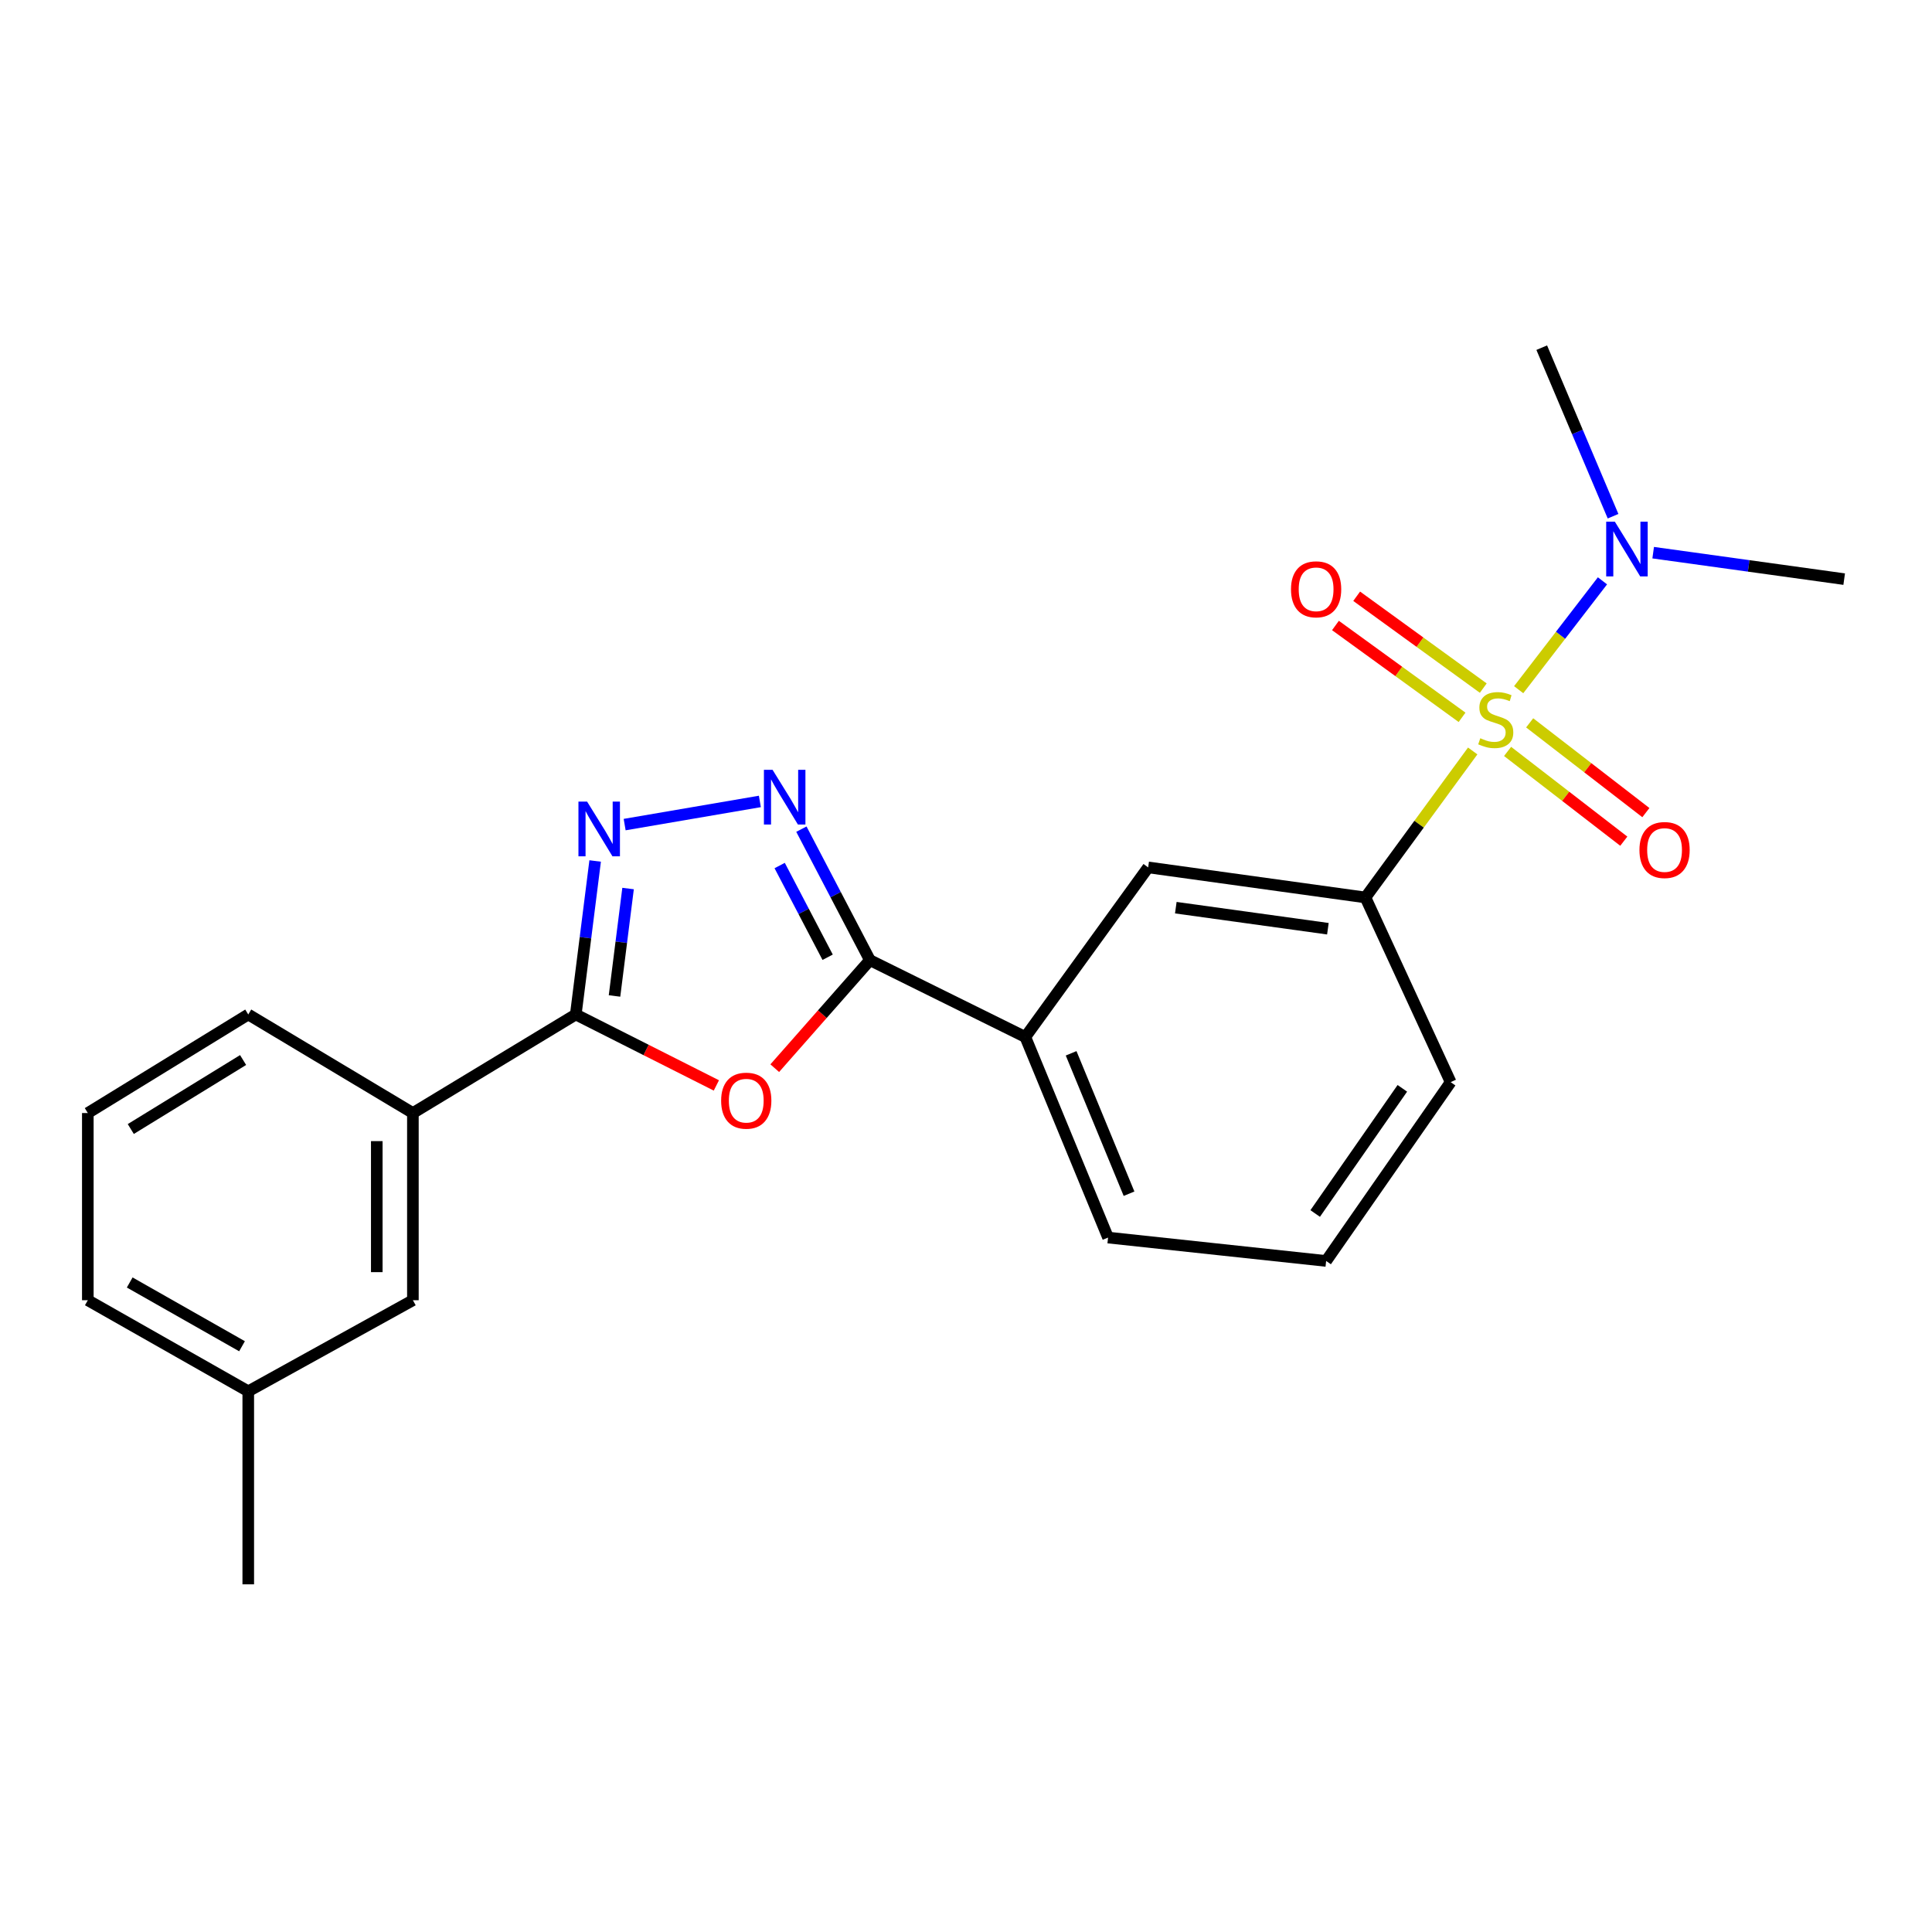 <?xml version='1.0' encoding='iso-8859-1'?>
<svg version='1.1' baseProfile='full'
              xmlns='http://www.w3.org/2000/svg'
                      xmlns:rdkit='http://www.rdkit.org/xml'
                      xmlns:xlink='http://www.w3.org/1999/xlink'
                  xml:space='preserve'
width='1000px' height='1000px' viewBox='0 0 1000 1000'>
<!-- END OF HEADER -->
<rect style='opacity:1.0;fill:#FFFFFF;stroke:none' width='1000' height='1000' x='0' y='0'> </rect>
<path class='bond-5' d='M 762.265,388.697 L 734.504,426.612' style='fill:none;fill-rule:evenodd;stroke:#CCCC00;stroke-width:6px;stroke-linecap:butt;stroke-linejoin:miter;stroke-opacity:1' />
<path class='bond-5' d='M 734.504,426.612 L 706.743,464.527' style='fill:none;fill-rule:evenodd;stroke:#000000;stroke-width:6px;stroke-linecap:butt;stroke-linejoin:miter;stroke-opacity:1' />
<path class='bond-6' d='M 786.063,356.985 L 807.749,328.812' style='fill:none;fill-rule:evenodd;stroke:#CCCC00;stroke-width:6px;stroke-linecap:butt;stroke-linejoin:miter;stroke-opacity:1' />
<path class='bond-6' d='M 807.749,328.812 L 829.436,300.638' style='fill:none;fill-rule:evenodd;stroke:#0000FF;stroke-width:6px;stroke-linecap:butt;stroke-linejoin:miter;stroke-opacity:1' />
<path class='bond-10' d='M 767.736,356.161 L 734.972,332.391' style='fill:none;fill-rule:evenodd;stroke:#CCCC00;stroke-width:6px;stroke-linecap:butt;stroke-linejoin:miter;stroke-opacity:1' />
<path class='bond-10' d='M 734.972,332.391 L 702.209,308.622' style='fill:none;fill-rule:evenodd;stroke:#FF0000;stroke-width:6px;stroke-linecap:butt;stroke-linejoin:miter;stroke-opacity:1' />
<path class='bond-10' d='M 756.76,371.291 L 723.996,347.521' style='fill:none;fill-rule:evenodd;stroke:#CCCC00;stroke-width:6px;stroke-linecap:butt;stroke-linejoin:miter;stroke-opacity:1' />
<path class='bond-10' d='M 723.996,347.521 L 691.232,323.751' style='fill:none;fill-rule:evenodd;stroke:#FF0000;stroke-width:6px;stroke-linecap:butt;stroke-linejoin:miter;stroke-opacity:1' />
<path class='bond-11' d='M 780.327,388.938 L 810.401,412.168' style='fill:none;fill-rule:evenodd;stroke:#CCCC00;stroke-width:6px;stroke-linecap:butt;stroke-linejoin:miter;stroke-opacity:1' />
<path class='bond-11' d='M 810.401,412.168 L 840.475,435.397' style='fill:none;fill-rule:evenodd;stroke:#FF0000;stroke-width:6px;stroke-linecap:butt;stroke-linejoin:miter;stroke-opacity:1' />
<path class='bond-11' d='M 791.753,374.145 L 821.827,397.375' style='fill:none;fill-rule:evenodd;stroke:#CCCC00;stroke-width:6px;stroke-linecap:butt;stroke-linejoin:miter;stroke-opacity:1' />
<path class='bond-11' d='M 821.827,397.375 L 851.901,420.604' style='fill:none;fill-rule:evenodd;stroke:#FF0000;stroke-width:6px;stroke-linecap:butt;stroke-linejoin:miter;stroke-opacity:1' />
<path class='bond-0' d='M 401.01,552.887 L 425.639,524.932' style='fill:none;fill-rule:evenodd;stroke:#FF0000;stroke-width:6px;stroke-linecap:butt;stroke-linejoin:miter;stroke-opacity:1' />
<path class='bond-0' d='M 425.639,524.932 L 450.269,496.978' style='fill:none;fill-rule:evenodd;stroke:#000000;stroke-width:6px;stroke-linecap:butt;stroke-linejoin:miter;stroke-opacity:1' />
<path class='bond-4' d='M 370.789,561.818 L 334.406,543.453' style='fill:none;fill-rule:evenodd;stroke:#FF0000;stroke-width:6px;stroke-linecap:butt;stroke-linejoin:miter;stroke-opacity:1' />
<path class='bond-4' d='M 334.406,543.453 L 298.024,525.089' style='fill:none;fill-rule:evenodd;stroke:#000000;stroke-width:6px;stroke-linecap:butt;stroke-linejoin:miter;stroke-opacity:1' />
<path class='bond-1' d='M 323.317,426.808 L 393.305,414.824' style='fill:none;fill-rule:evenodd;stroke:#0000FF;stroke-width:6px;stroke-linecap:butt;stroke-linejoin:miter;stroke-opacity:1' />
<path class='bond-24' d='M 308.05,445.644 L 303.037,485.366' style='fill:none;fill-rule:evenodd;stroke:#0000FF;stroke-width:6px;stroke-linecap:butt;stroke-linejoin:miter;stroke-opacity:1' />
<path class='bond-24' d='M 303.037,485.366 L 298.024,525.089' style='fill:none;fill-rule:evenodd;stroke:#000000;stroke-width:6px;stroke-linecap:butt;stroke-linejoin:miter;stroke-opacity:1' />
<path class='bond-24' d='M 325.091,459.901 L 321.582,487.707' style='fill:none;fill-rule:evenodd;stroke:#0000FF;stroke-width:6px;stroke-linecap:butt;stroke-linejoin:miter;stroke-opacity:1' />
<path class='bond-24' d='M 321.582,487.707 L 318.072,515.512' style='fill:none;fill-rule:evenodd;stroke:#000000;stroke-width:6px;stroke-linecap:butt;stroke-linejoin:miter;stroke-opacity:1' />
<path class='bond-2' d='M 414.798,429.166 L 432.533,463.072' style='fill:none;fill-rule:evenodd;stroke:#0000FF;stroke-width:6px;stroke-linecap:butt;stroke-linejoin:miter;stroke-opacity:1' />
<path class='bond-2' d='M 432.533,463.072 L 450.269,496.978' style='fill:none;fill-rule:evenodd;stroke:#000000;stroke-width:6px;stroke-linecap:butt;stroke-linejoin:miter;stroke-opacity:1' />
<path class='bond-2' d='M 403.556,448.001 L 415.971,471.736' style='fill:none;fill-rule:evenodd;stroke:#0000FF;stroke-width:6px;stroke-linecap:butt;stroke-linejoin:miter;stroke-opacity:1' />
<path class='bond-2' d='M 415.971,471.736 L 428.386,495.47' style='fill:none;fill-rule:evenodd;stroke:#000000;stroke-width:6px;stroke-linecap:butt;stroke-linejoin:miter;stroke-opacity:1' />
<path class='bond-3' d='M 450.269,496.978 L 530.707,536.75' style='fill:none;fill-rule:evenodd;stroke:#000000;stroke-width:6px;stroke-linecap:butt;stroke-linejoin:miter;stroke-opacity:1' />
<path class='bond-8' d='M 298.024,525.089 L 213.713,576.107' style='fill:none;fill-rule:evenodd;stroke:#000000;stroke-width:6px;stroke-linecap:butt;stroke-linejoin:miter;stroke-opacity:1' />
<path class='bond-9' d='M 706.743,464.527 L 594.29,448.961' style='fill:none;fill-rule:evenodd;stroke:#000000;stroke-width:6px;stroke-linecap:butt;stroke-linejoin:miter;stroke-opacity:1' />
<path class='bond-9' d='M 687.312,480.707 L 608.595,469.811' style='fill:none;fill-rule:evenodd;stroke:#000000;stroke-width:6px;stroke-linecap:butt;stroke-linejoin:miter;stroke-opacity:1' />
<path class='bond-14' d='M 706.743,464.527 L 750.856,560.115' style='fill:none;fill-rule:evenodd;stroke:#000000;stroke-width:6px;stroke-linecap:butt;stroke-linejoin:miter;stroke-opacity:1' />
<path class='bond-19' d='M 855.681,286.062 L 905.113,292.91' style='fill:none;fill-rule:evenodd;stroke:#0000FF;stroke-width:6px;stroke-linecap:butt;stroke-linejoin:miter;stroke-opacity:1' />
<path class='bond-19' d='M 905.113,292.91 L 954.545,299.758' style='fill:none;fill-rule:evenodd;stroke:#000000;stroke-width:6px;stroke-linecap:butt;stroke-linejoin:miter;stroke-opacity:1' />
<path class='bond-20' d='M 834.915,267.192 L 816.458,223.573' style='fill:none;fill-rule:evenodd;stroke:#0000FF;stroke-width:6px;stroke-linecap:butt;stroke-linejoin:miter;stroke-opacity:1' />
<path class='bond-20' d='M 816.458,223.573 L 798.001,179.953' style='fill:none;fill-rule:evenodd;stroke:#000000;stroke-width:6px;stroke-linecap:butt;stroke-linejoin:miter;stroke-opacity:1' />
<path class='bond-7' d='M 530.707,536.75 L 594.29,448.961' style='fill:none;fill-rule:evenodd;stroke:#000000;stroke-width:6px;stroke-linecap:butt;stroke-linejoin:miter;stroke-opacity:1' />
<path class='bond-23' d='M 530.707,536.75 L 573.532,640.563' style='fill:none;fill-rule:evenodd;stroke:#000000;stroke-width:6px;stroke-linecap:butt;stroke-linejoin:miter;stroke-opacity:1' />
<path class='bond-23' d='M 554.41,545.194 L 584.387,617.863' style='fill:none;fill-rule:evenodd;stroke:#000000;stroke-width:6px;stroke-linecap:butt;stroke-linejoin:miter;stroke-opacity:1' />
<path class='bond-12' d='M 213.713,576.107 L 213.713,672.994' style='fill:none;fill-rule:evenodd;stroke:#000000;stroke-width:6px;stroke-linecap:butt;stroke-linejoin:miter;stroke-opacity:1' />
<path class='bond-12' d='M 195.021,590.64 L 195.021,658.461' style='fill:none;fill-rule:evenodd;stroke:#000000;stroke-width:6px;stroke-linecap:butt;stroke-linejoin:miter;stroke-opacity:1' />
<path class='bond-16' d='M 213.713,576.107 L 128.499,525.089' style='fill:none;fill-rule:evenodd;stroke:#000000;stroke-width:6px;stroke-linecap:butt;stroke-linejoin:miter;stroke-opacity:1' />
<path class='bond-13' d='M 213.713,672.994 L 128.499,720.139' style='fill:none;fill-rule:evenodd;stroke:#000000;stroke-width:6px;stroke-linecap:butt;stroke-linejoin:miter;stroke-opacity:1' />
<path class='bond-22' d='M 128.499,720.139 L 128.499,820.047' style='fill:none;fill-rule:evenodd;stroke:#000000;stroke-width:6px;stroke-linecap:butt;stroke-linejoin:miter;stroke-opacity:1' />
<path class='bond-25' d='M 128.499,720.139 L 45.455,672.994' style='fill:none;fill-rule:evenodd;stroke:#000000;stroke-width:6px;stroke-linecap:butt;stroke-linejoin:miter;stroke-opacity:1' />
<path class='bond-25' d='M 125.27,696.812 L 67.139,663.81' style='fill:none;fill-rule:evenodd;stroke:#000000;stroke-width:6px;stroke-linecap:butt;stroke-linejoin:miter;stroke-opacity:1' />
<path class='bond-17' d='M 750.856,560.115 L 686.41,652.671' style='fill:none;fill-rule:evenodd;stroke:#000000;stroke-width:6px;stroke-linecap:butt;stroke-linejoin:miter;stroke-opacity:1' />
<path class='bond-17' d='M 725.849,563.318 L 680.737,628.107' style='fill:none;fill-rule:evenodd;stroke:#000000;stroke-width:6px;stroke-linecap:butt;stroke-linejoin:miter;stroke-opacity:1' />
<path class='bond-15' d='M 573.532,640.563 L 686.41,652.671' style='fill:none;fill-rule:evenodd;stroke:#000000;stroke-width:6px;stroke-linecap:butt;stroke-linejoin:miter;stroke-opacity:1' />
<path class='bond-18' d='M 128.499,525.089 L 45.455,576.107' style='fill:none;fill-rule:evenodd;stroke:#000000;stroke-width:6px;stroke-linecap:butt;stroke-linejoin:miter;stroke-opacity:1' />
<path class='bond-18' d='M 125.826,548.668 L 67.696,584.381' style='fill:none;fill-rule:evenodd;stroke:#000000;stroke-width:6px;stroke-linecap:butt;stroke-linejoin:miter;stroke-opacity:1' />
<path class='bond-21' d='M 45.455,576.107 L 45.455,672.994' style='fill:none;fill-rule:evenodd;stroke:#000000;stroke-width:6px;stroke-linecap:butt;stroke-linejoin:miter;stroke-opacity:1' />
<path  class='atom-0' d='M 766.2 382.117
Q 766.52 382.237, 767.84 382.797
Q 769.16 383.357, 770.6 383.717
Q 772.08 384.037, 773.52 384.037
Q 776.2 384.037, 777.76 382.757
Q 779.32 381.437, 779.32 379.157
Q 779.32 377.597, 778.52 376.637
Q 777.76 375.677, 776.56 375.157
Q 775.36 374.637, 773.36 374.037
Q 770.84 373.277, 769.32 372.557
Q 767.84 371.837, 766.76 370.317
Q 765.72 368.797, 765.72 366.237
Q 765.72 362.677, 768.12 360.477
Q 770.56 358.277, 775.36 358.277
Q 778.64 358.277, 782.36 359.837
L 781.44 362.917
Q 778.04 361.517, 775.48 361.517
Q 772.72 361.517, 771.2 362.677
Q 769.68 363.797, 769.72 365.757
Q 769.72 367.277, 770.48 368.197
Q 771.28 369.117, 772.4 369.637
Q 773.56 370.157, 775.48 370.757
Q 778.04 371.557, 779.56 372.357
Q 781.08 373.157, 782.16 374.797
Q 783.28 376.397, 783.28 379.157
Q 783.28 383.077, 780.64 385.197
Q 778.04 387.277, 773.68 387.277
Q 771.16 387.277, 769.24 386.717
Q 767.36 386.197, 765.12 385.277
L 766.2 382.117
' fill='#CCCC00'/>
<path  class='atom-1' d='M 373.26 569.707
Q 373.26 562.907, 376.62 559.107
Q 379.98 555.307, 386.26 555.307
Q 392.54 555.307, 395.9 559.107
Q 399.26 562.907, 399.26 569.707
Q 399.26 576.587, 395.86 580.507
Q 392.46 584.387, 386.26 584.387
Q 380.02 584.387, 376.62 580.507
Q 373.26 576.627, 373.26 569.707
M 386.26 581.187
Q 390.58 581.187, 392.9 578.307
Q 395.26 575.387, 395.26 569.707
Q 395.26 564.147, 392.9 561.347
Q 390.58 558.507, 386.26 558.507
Q 381.94 558.507, 379.58 561.307
Q 377.26 564.107, 377.26 569.707
Q 377.26 575.427, 379.58 578.307
Q 381.94 581.187, 386.26 581.187
' fill='#FF0000'/>
<path  class='atom-2' d='M 303.882 414.904
L 313.162 429.904
Q 314.082 431.384, 315.562 434.064
Q 317.042 436.744, 317.122 436.904
L 317.122 414.904
L 320.882 414.904
L 320.882 443.224
L 317.002 443.224
L 307.042 426.824
Q 305.882 424.904, 304.642 422.704
Q 303.442 420.504, 303.082 419.824
L 303.082 443.224
L 299.402 443.224
L 299.402 414.904
L 303.882 414.904
' fill='#0000FF'/>
<path  class='atom-3' d='M 399.886 398.466
L 409.166 413.466
Q 410.086 414.946, 411.566 417.626
Q 413.046 420.306, 413.126 420.466
L 413.126 398.466
L 416.886 398.466
L 416.886 426.786
L 413.006 426.786
L 403.046 410.386
Q 401.886 408.466, 400.646 406.266
Q 399.446 404.066, 399.086 403.386
L 399.086 426.786
L 395.406 426.786
L 395.406 398.466
L 399.886 398.466
' fill='#0000FF'/>
<path  class='atom-7' d='M 835.843 270.021
L 845.123 285.021
Q 846.043 286.501, 847.523 289.181
Q 849.003 291.861, 849.083 292.021
L 849.083 270.021
L 852.843 270.021
L 852.843 298.341
L 848.963 298.341
L 839.003 281.941
Q 837.843 280.021, 836.603 277.821
Q 835.403 275.621, 835.043 274.941
L 835.043 298.341
L 831.363 298.341
L 831.363 270.021
L 835.843 270.021
' fill='#0000FF'/>
<path  class='atom-11' d='M 668.218 305.02
Q 668.218 298.22, 671.578 294.42
Q 674.938 290.62, 681.218 290.62
Q 687.498 290.62, 690.858 294.42
Q 694.218 298.22, 694.218 305.02
Q 694.218 311.9, 690.818 315.82
Q 687.418 319.7, 681.218 319.7
Q 674.978 319.7, 671.578 315.82
Q 668.218 311.94, 668.218 305.02
M 681.218 316.5
Q 685.538 316.5, 687.858 313.62
Q 690.218 310.7, 690.218 305.02
Q 690.218 299.46, 687.858 296.66
Q 685.538 293.82, 681.218 293.82
Q 676.898 293.82, 674.538 296.62
Q 672.218 299.42, 672.218 305.02
Q 672.218 310.74, 674.538 313.62
Q 676.898 316.5, 681.218 316.5
' fill='#FF0000'/>
<path  class='atom-12' d='M 848.574 439.965
Q 848.574 433.165, 851.934 429.365
Q 855.294 425.565, 861.574 425.565
Q 867.854 425.565, 871.214 429.365
Q 874.574 433.165, 874.574 439.965
Q 874.574 446.845, 871.174 450.765
Q 867.774 454.645, 861.574 454.645
Q 855.334 454.645, 851.934 450.765
Q 848.574 446.885, 848.574 439.965
M 861.574 451.445
Q 865.894 451.445, 868.214 448.565
Q 870.574 445.645, 870.574 439.965
Q 870.574 434.405, 868.214 431.605
Q 865.894 428.765, 861.574 428.765
Q 857.254 428.765, 854.894 431.565
Q 852.574 434.365, 852.574 439.965
Q 852.574 445.685, 854.894 448.565
Q 857.254 451.445, 861.574 451.445
' fill='#FF0000'/>
</svg>
